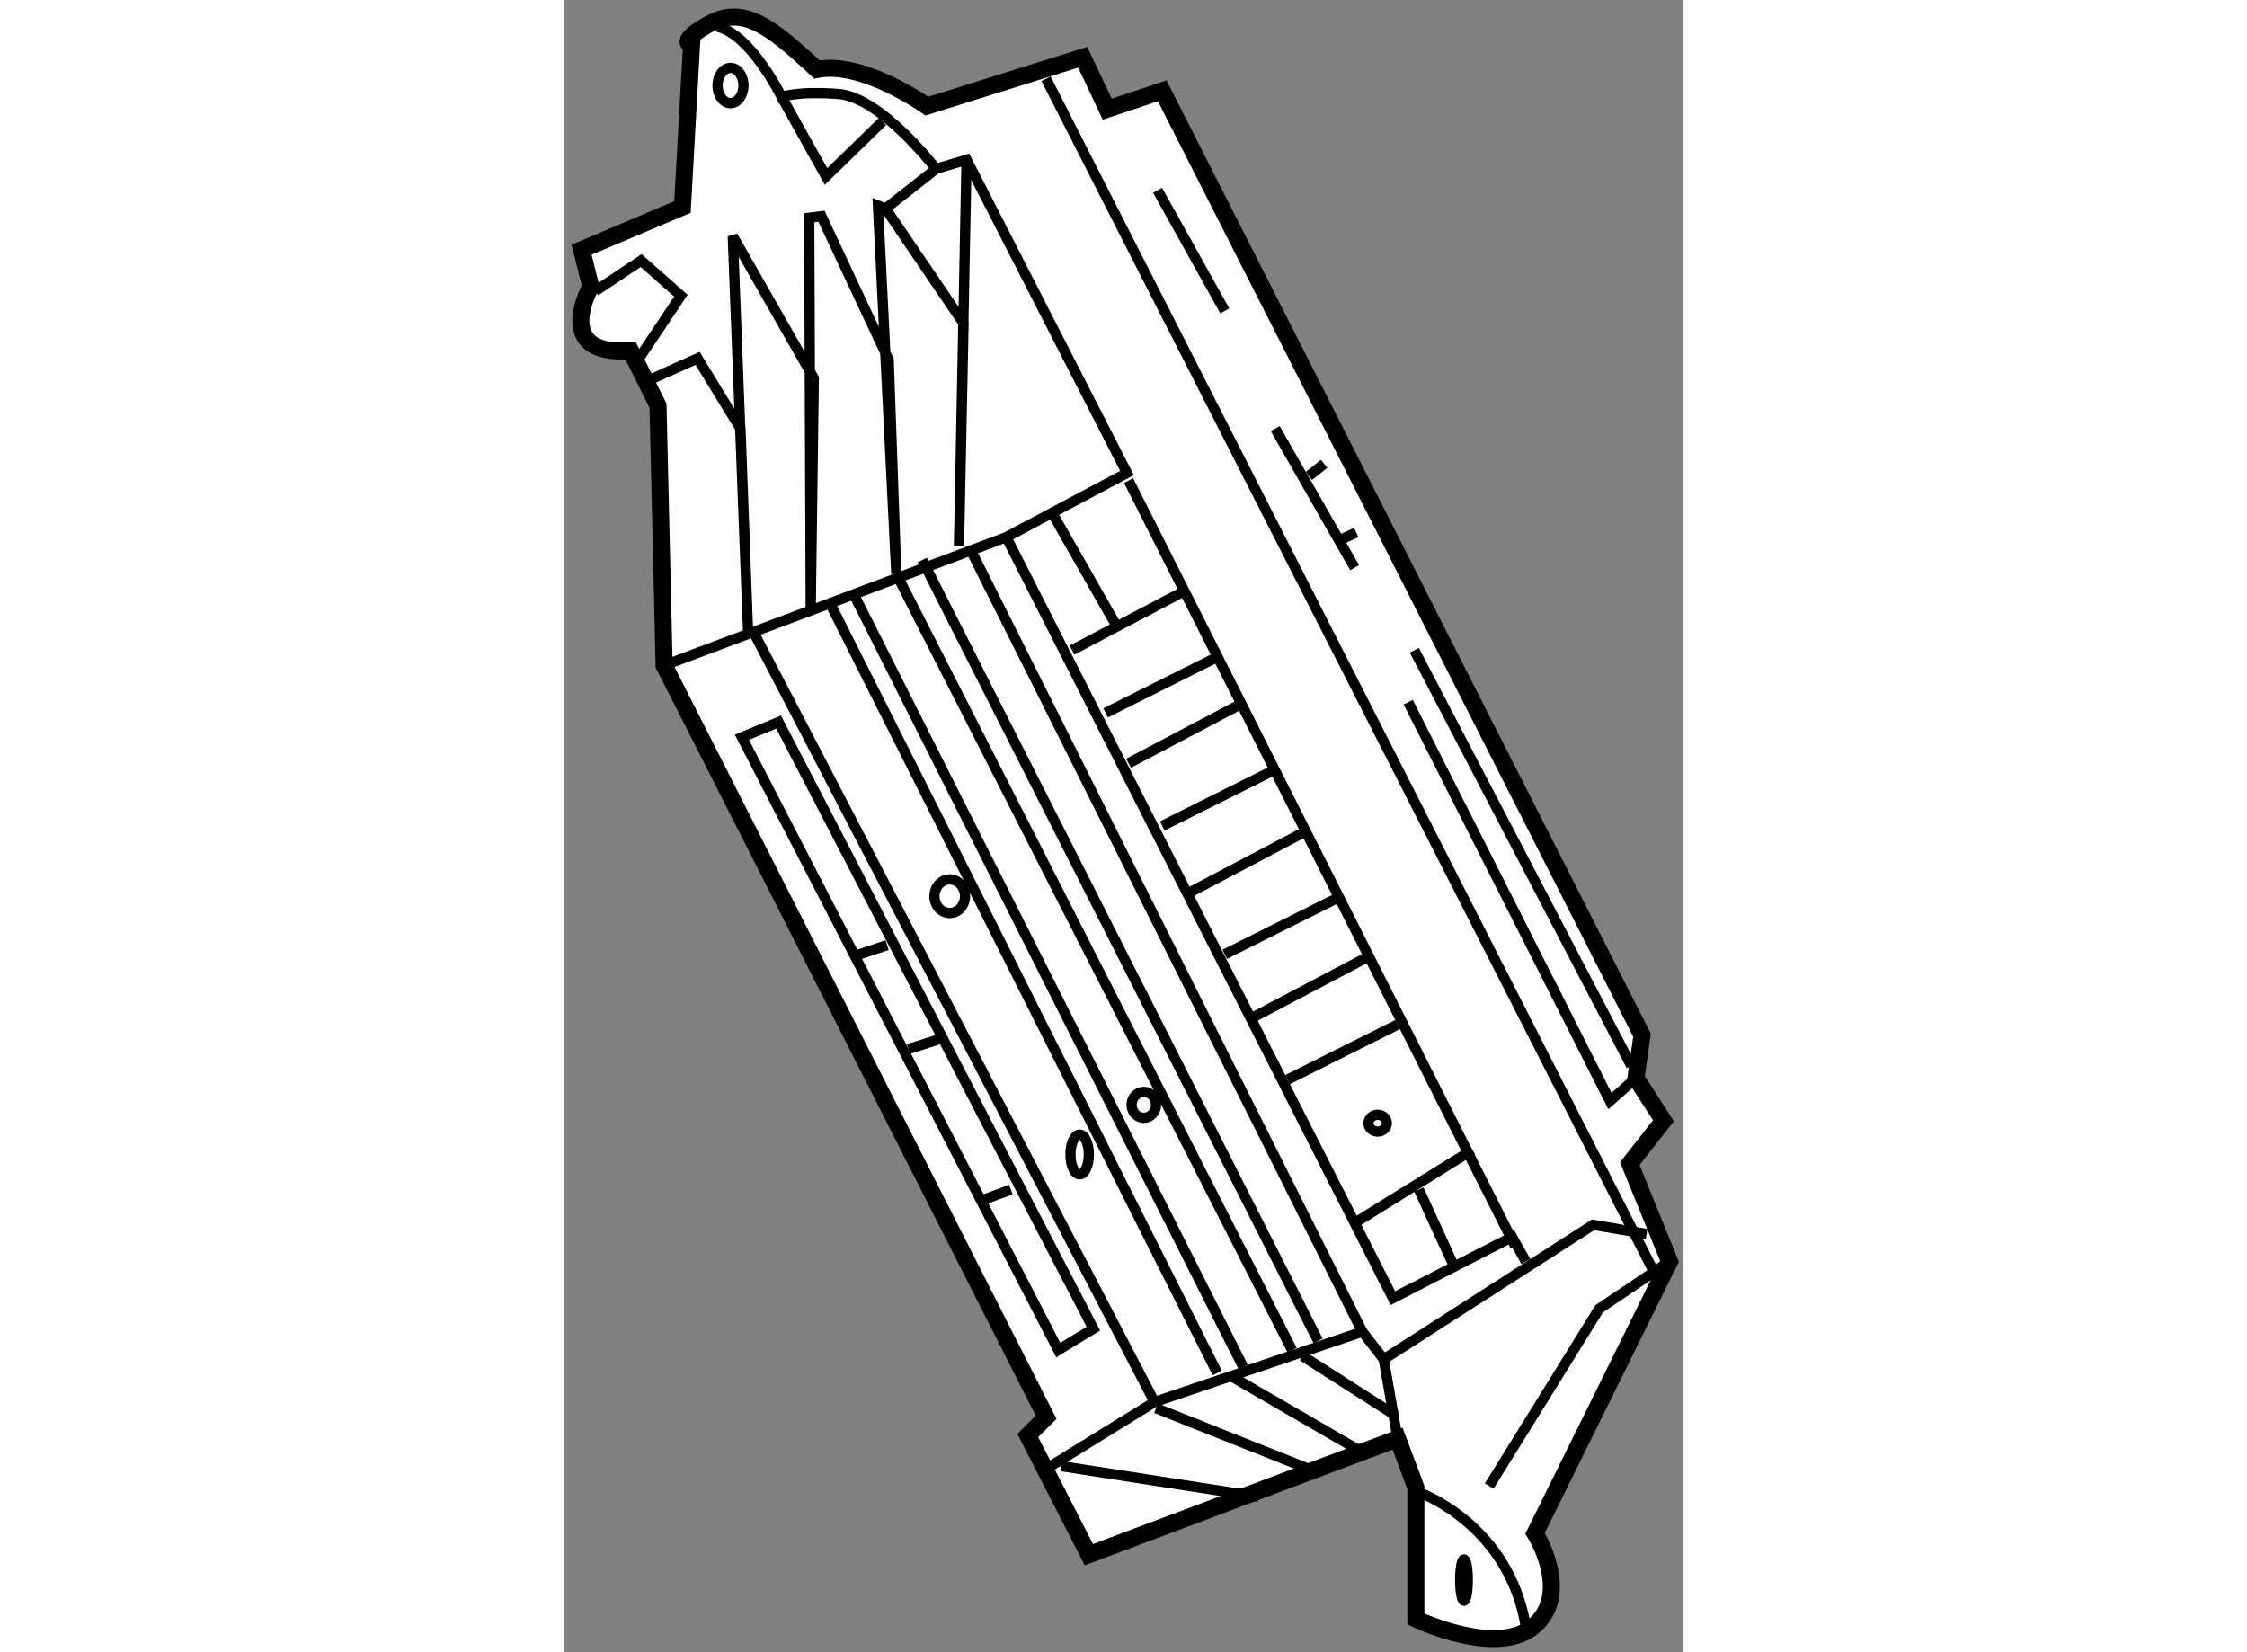 <?xml version="1.0" encoding="utf-8"?>
<!-- Generator: Adobe Illustrator 15.1.0, SVG Export Plug-In . SVG Version: 6.00 Build 0)  -->
<!DOCTYPE svg PUBLIC "-//W3C//DTD SVG 1.1//EN" "http://www.w3.org/Graphics/SVG/1.1/DTD/svg11.dtd">
<svg version="1.1" xmlns="http://www.w3.org/2000/svg" xmlns:xlink="http://www.w3.org/1999/xlink" x="0px" y="0px" width="244.8px"
	 height="180px" viewBox="5.268 107.172 32.803 48.415" enable-background="new 0 0 244.8 180" xml:space="preserve">
	
<rect x="5.268" y="107.172" width="32.803" height="48.415" fill="#808080" stroke="none"/>
	
<g><path fill="#FFFFFF" stroke="#000000" stroke-width="0.5" d="M8.745,113.238l-2.956,1.252l0.269,1.076c0,0-1.163,2.06,1.166,1.88
			c0.805,1.612,0.805,1.612,0.805,1.612l0.179,7.612l11.194,22.031l-0.537,0.536l1.79,3.492l9.045-3.401l0.537,1.432v3.853
			c0,0,2.418,1.163,3.492,0.177c1.075-0.983,0-2.686,0-2.686l3.941-7.97l-1.164-2.864l0.985-1.257l-0.806-1.252l0.179-1.254
			l-14.06-27.673l-1.612,0.537l-0.717-1.522l-4.567,1.433c0,0-1.88-1.344-3.224-1.074c-1.343-1.253-2.15-1.88-3.134-1.344
			c-0.985,0.538-0.538,0.628-0.538,0.628L8.745,113.238z"></path><path fill="none" stroke="#000000" stroke-width="0.3" d="M8.208,126.671l10.027-3.759l3.537-1.88l-4.701-9.18l-0.896,0.269
			c0,0-1.612-2.106-2.866-2.196c-1.253-0.088-1.656,0.091-1.656,0.091s-0.896-1.835-1.881-2.059"></path><polyline fill="none" stroke="#000000" stroke-width="0.3" points="7.893,118.254 9.19,117.673 10.445,119.732 10.668,125.688 
			10.22,114.091 12.594,118.254 12.504,124.972 12.46,113.552 12.818,113.508 14.788,117.717 15.012,123.986 14.474,113.196 
			14.698,113.284 16.982,116.644 16.848,123.18 17.071,111.853 		"></polyline><line fill="none" stroke="#000000" stroke-width="0.3" x1="19.399" y1="109.479" x2="37.355" y2="144.719"></line><polyline fill="none" stroke="#000000" stroke-width="0.3" points="30.012,127.748 35.923,139.436 36.686,138.762 		"></polyline><line fill="none" stroke="#000000" stroke-width="0.3" x1="36.549" y1="138.404" x2="30.192" y2="126.227"></line><line fill="none" stroke="#000000" stroke-width="0.3" x1="26.116" y1="119.732" x2="28.443" y2="123.806"></line><line fill="none" stroke="#000000" stroke-width="0.3" x1="27.101" y1="121.119" x2="27.549" y2="120.764"></line><line fill="none" stroke="#000000" stroke-width="0.3" x1="27.998" y1="122.999" x2="28.49" y2="122.776"></line><line fill="none" stroke="#000000" stroke-width="0.3" x1="22.668" y1="112.748" x2="24.638" y2="116.283"></line><polyline fill="none" stroke="#000000" stroke-width="0.3" points="11.654,110.016 12.952,112.344 14.609,110.731 		"></polyline><line fill="none" stroke="#000000" stroke-width="0.3" x1="14.698" y1="113.284" x2="16.176" y2="112.121"></line><polyline fill="none" stroke="#000000" stroke-width="0.3" points="6.19,115.703 7.534,114.807 8.699,115.837 7.444,117.717 		"></polyline><polyline fill="none" stroke="#000000" stroke-width="0.3" points="10.848,125.732 22.578,148.255 19.534,150.135 		"></polyline><polyline fill="none" stroke="#000000" stroke-width="0.3" points="22.578,148.255 28.668,146.195 29.295,147.003 35.43,143.063 
			36.998,143.331 		"></polyline><line fill="none" stroke="#000000" stroke-width="0.3" x1="28.668" y1="146.195" x2="17.205" y2="123.315"></line><polyline fill="none" stroke="#000000" stroke-width="0.3" points="18.235,122.912 29.563,145.211 33.057,143.419 33.459,144.137 
					"></polyline><line fill="none" stroke="#000000" stroke-width="0.3" x1="15.012" y1="123.986" x2="26.609" y2="146.733"></line><line fill="none" stroke="#000000" stroke-width="0.3" x1="27.371" y1="146.463" x2="15.772" y2="123.583"></line><line fill="none" stroke="#000000" stroke-width="0.3" x1="13.131" y1="124.972" x2="24.416" y2="147.404"></line><line fill="none" stroke="#000000" stroke-width="0.3" x1="25.176" y1="147.227" x2="13.803" y2="124.659"></line><line fill="none" stroke="#000000" stroke-width="0.3" x1="21.818" y1="121.255" x2="33.147" y2="143.687"></line><path fill="none" stroke="#000000" stroke-width="0.3" d="M30.415,150.941c0,0,2.553,0.94,3.044,3.896"></path><polyline fill="none" stroke="#000000" stroke-width="0.3" points="32.385,150.719 35.609,145.523 37.671,144.135 		"></polyline><line fill="none" stroke="#000000" stroke-width="0.3" x1="29.701" y1="149.329" x2="29.295" y2="147.003"></line><line fill="none" stroke="#000000" stroke-width="0.3" x1="19.847" y1="150.135" x2="25.624" y2="151.031"></line><line fill="none" stroke="#000000" stroke-width="0.3" x1="22.624" y1="148.436" x2="27.235" y2="150.271"></line><line fill="none" stroke="#000000" stroke-width="0.3" x1="24.817" y1="147.495" x2="28.758" y2="149.779"></line><line fill="none" stroke="#000000" stroke-width="0.3" x1="26.922" y1="146.911" x2="29.653" y2="148.658"></line><polygon fill="none" stroke="#000000" stroke-width="0.3" points="10.488,128.776 19.758,146.733 20.787,146.106 11.563,128.331 
					"></polygon><line fill="none" stroke="#000000" stroke-width="0.3" x1="15.37" y1="137.911" x2="16.488" y2="137.555"></line><line fill="none" stroke="#000000" stroke-width="0.3" x1="13.802" y1="135.18" x2="14.742" y2="134.867"></line><line fill="none" stroke="#000000" stroke-width="0.3" x1="17.52" y1="142.344" x2="18.369" y2="142.031"></line><line fill="none" stroke="#000000" stroke-width="0.3" x1="23.653" y1="133.3" x2="26.967" y2="131.554"></line><line fill="none" stroke="#000000" stroke-width="0.3" x1="24.638" y1="135.136" x2="27.863" y2="133.523"></line><line fill="none" stroke="#000000" stroke-width="0.3" x1="21.818" y1="129.538" x2="25.131" y2="127.791"></line><line fill="none" stroke="#000000" stroke-width="0.3" x1="22.804" y1="131.375" x2="26.028" y2="129.764"></line><line fill="none" stroke="#000000" stroke-width="0.3" x1="20.16" y1="126.224" x2="23.474" y2="124.479"></line><line fill="none" stroke="#000000" stroke-width="0.3" x1="21.146" y1="128.061" x2="24.37" y2="126.448"></line><line fill="none" stroke="#000000" stroke-width="0.3" x1="25.49" y1="136.971" x2="28.804" y2="135.225"></line><line fill="none" stroke="#000000" stroke-width="0.3" x1="26.476" y1="138.808" x2="29.7" y2="137.195"></line><line fill="none" stroke="#000000" stroke-width="0.3" x1="19.625" y1="122.282" x2="21.413" y2="125.42"></line><line fill="none" stroke="#000000" stroke-width="0.3" x1="28.355" y1="143.063" x2="31.893" y2="140.867"></line><line fill="none" stroke="#000000" stroke-width="0.3" x1="30.325" y1="142.031" x2="31.31" y2="144.18"></line><ellipse fill="none" stroke="#000000" stroke-width="0.3" cx="10.153" cy="109.679" rx="0.38" ry="0.517"></ellipse><ellipse fill="none" stroke="#000000" stroke-width="0.3" cx="16.578" cy="133.434" rx="0.448" ry="0.493"></ellipse><path fill="none" stroke="#000000" stroke-width="0.3" d="M20.654,141.004c0,0.32-0.121,0.58-0.269,0.58
			c-0.149,0-0.27-0.26-0.27-0.58c0-0.324,0.121-0.585,0.27-0.585C20.533,140.419,20.654,140.68,20.654,141.004z"></path><ellipse fill="none" stroke="#000000" stroke-width="0.3" cx="22.265" cy="139.547" rx="0.358" ry="0.38"></ellipse><ellipse fill="none" stroke="#000000" stroke-width="0.3" cx="29.117" cy="140.084" rx="0.269" ry="0.246"></ellipse><path fill="none" stroke="#000000" stroke-width="0.3" d="M31.535,153.472c0,0.335,0.051,0.606,0.111,0.606
			c0.063,0,0.112-0.271,0.112-0.606c0-0.332-0.049-0.604-0.112-0.604C31.585,152.868,31.535,153.14,31.535,153.472z"></path></g>


</svg>